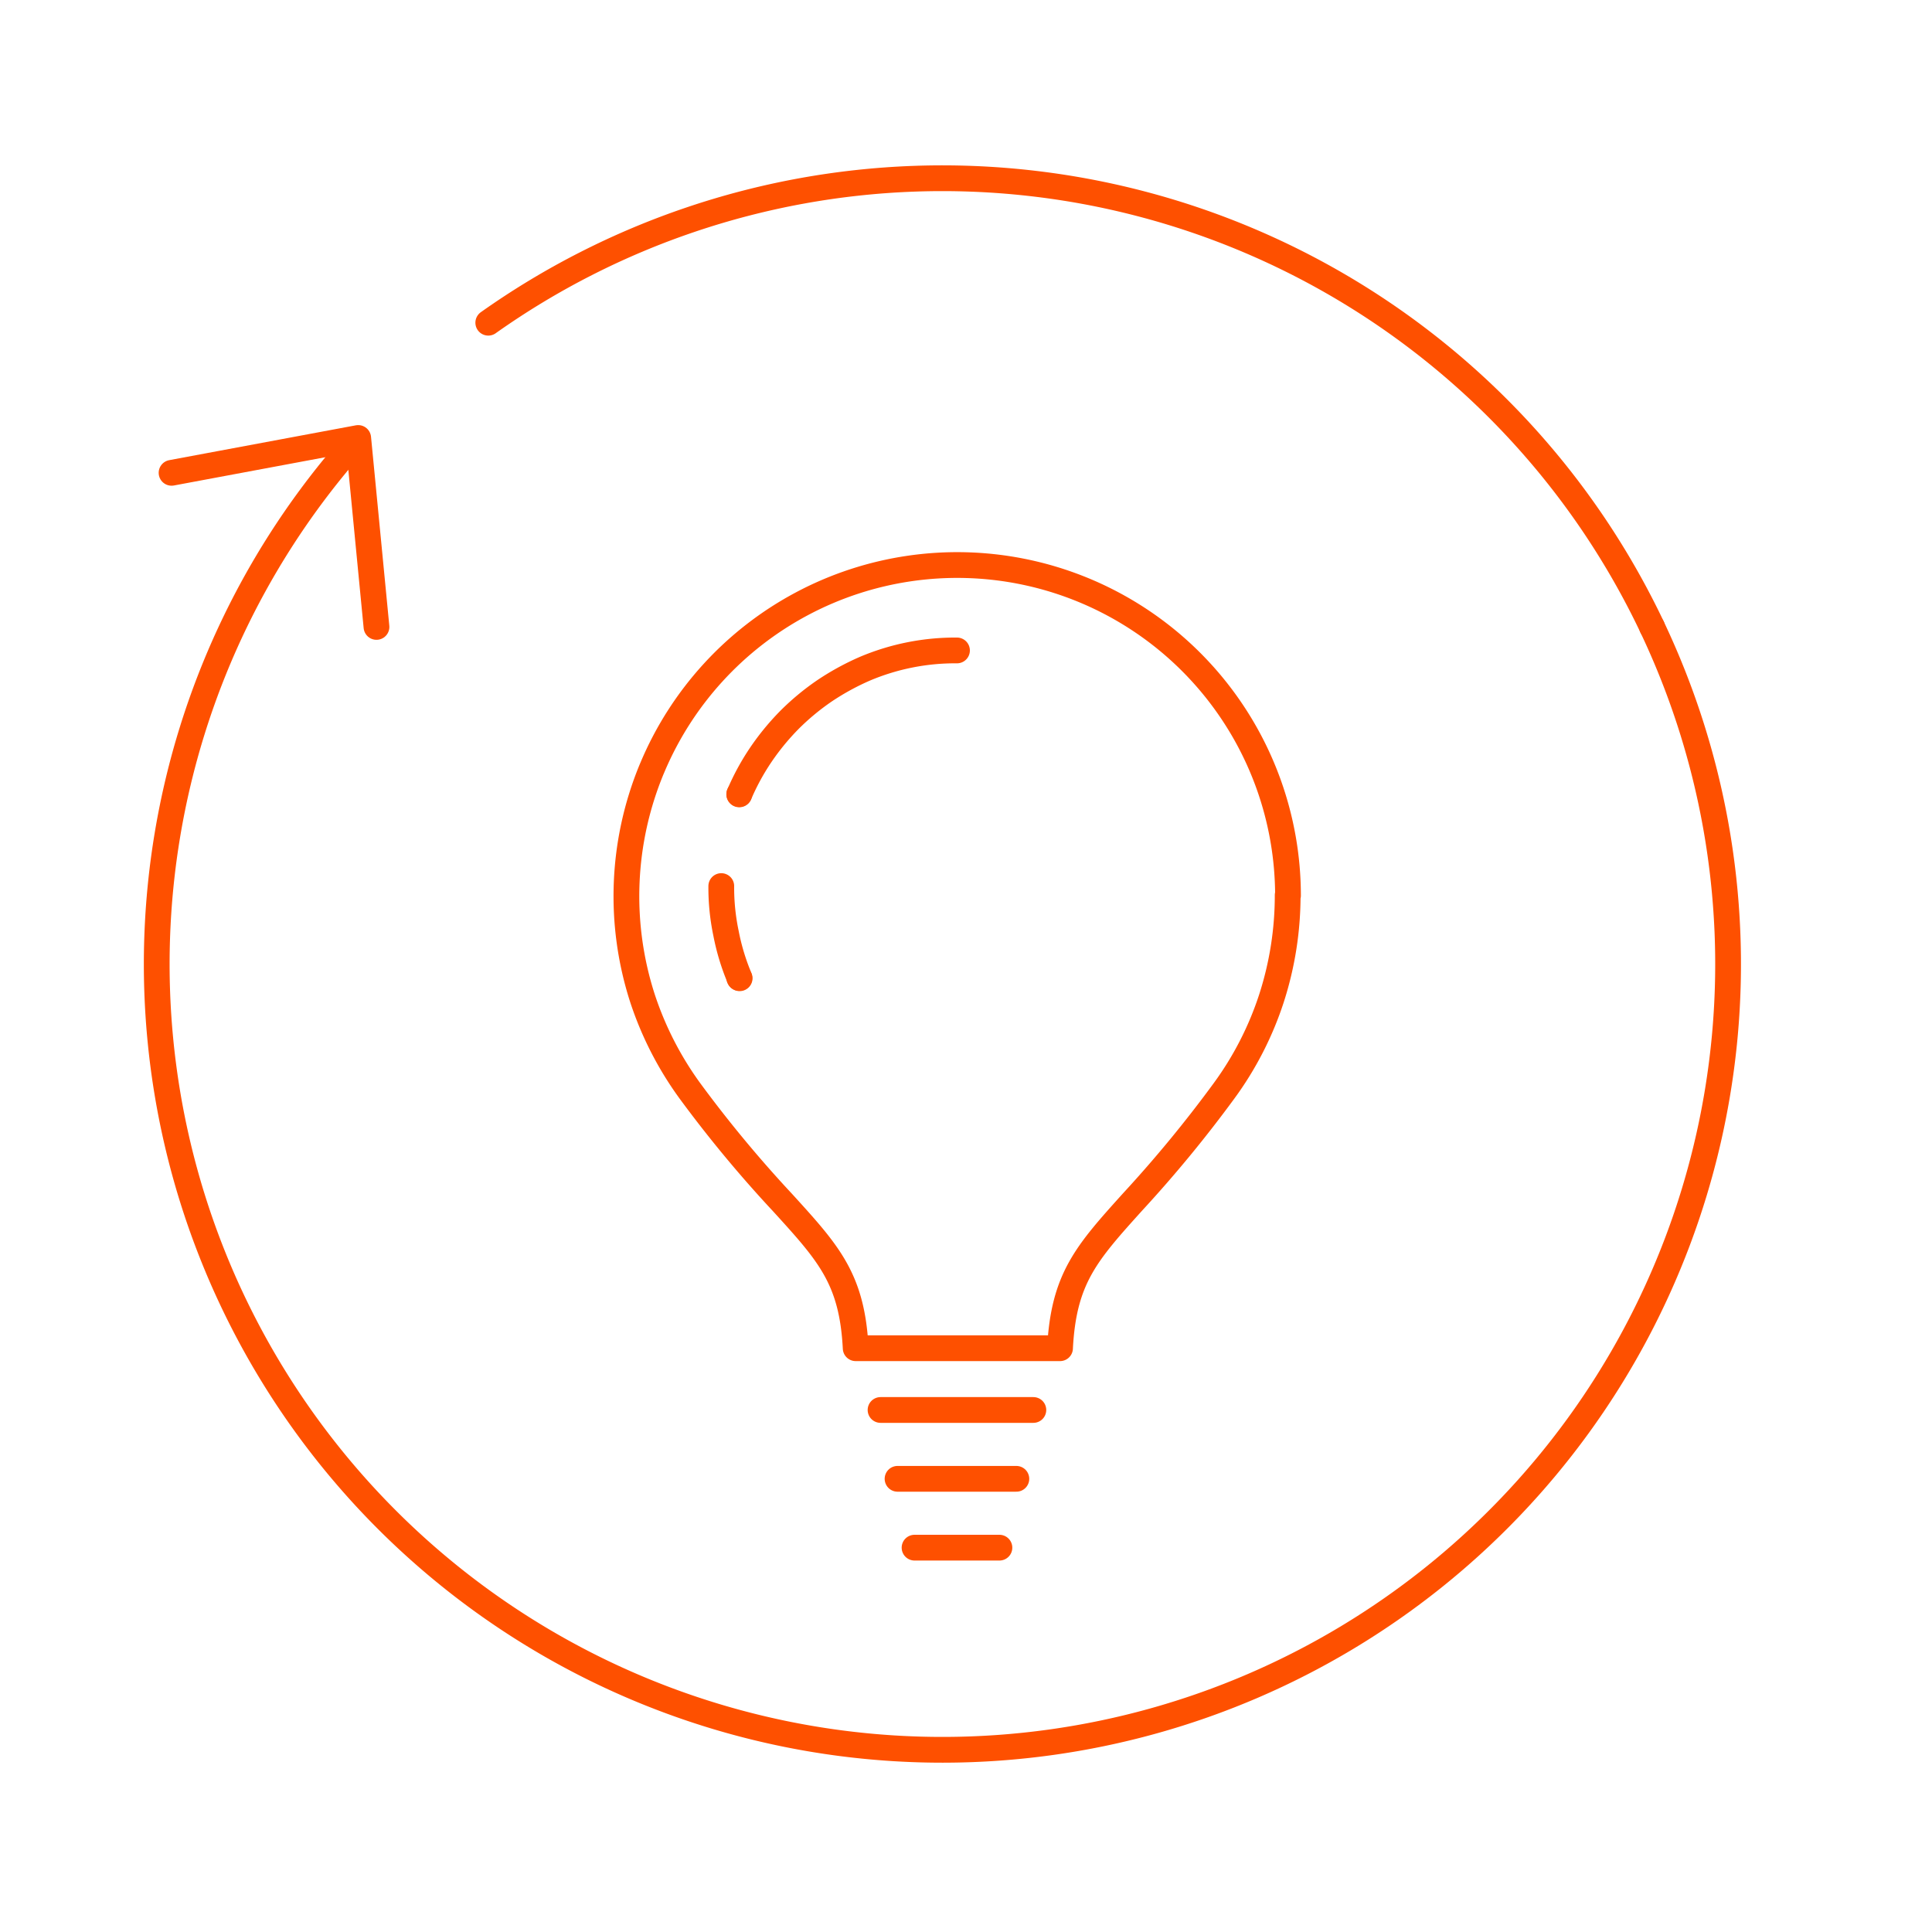 <svg id="Layer_1" data-name="Layer 1" xmlns="http://www.w3.org/2000/svg" viewBox="0 0 300 300"><defs><style>.cls-1{fill:none;stroke:#fe5000;stroke-linecap:round;stroke-linejoin:round;stroke-width:4px;}</style></defs><title>icn_innovation</title><path class="cls-1" d="M200,139.06a51.36,51.36,0,0,0-98.73-19.81l-.07.16A51.58,51.58,0,0,0,99.76,155a52,52,0,0,0,7.34,14.35,193.09,193.09,0,0,0,14.4,17.37h0c7.2,7.91,10.81,11.84,11.37,22.63H164.6c.56-10.85,4.1-14.76,11.34-22.79a197.64,197.64,0,0,0,14.15-17.2A51,51,0,0,0,197.44,155a52,52,0,0,0,2.51-16Z"/><line class="cls-1" x1="114.8" y1="151.85" x2="114.8" y2="151.85"/><path class="cls-1" d="M112,137.59a34.47,34.47,0,0,0,.73,7.31,34.89,34.89,0,0,0,2.12,7"/><line class="cls-1" x1="114.8" y1="123.3" x2="114.8" y2="123.3"/><path class="cls-1" d="M148.6,101a36,36,0,0,0-14.3,2.84,39.72,39.72,0,0,0-6.18,3.37,38.09,38.09,0,0,0-5.46,4.5,38.52,38.52,0,0,0-4.5,5.46,36.65,36.65,0,0,0-3.37,6.18"/><line class="cls-1" x1="136.73" y1="218.94" x2="160.46" y2="218.94"/><line class="cls-1" x1="139.37" y1="229.63" x2="157.82" y2="229.63"/><line class="cls-1" x1="142.01" y1="240.32" x2="155.19" y2="240.32"/><polyline class="cls-1" points="58.46 97.35 55.62 68.01 26.64 73.42"/><path class="cls-1" d="M256.53,97.35A122,122,0,1,1,53.3,70.79"/><path class="cls-1" d="M75.82,50.11A122,122,0,0,1,256.53,97.35"/></svg>